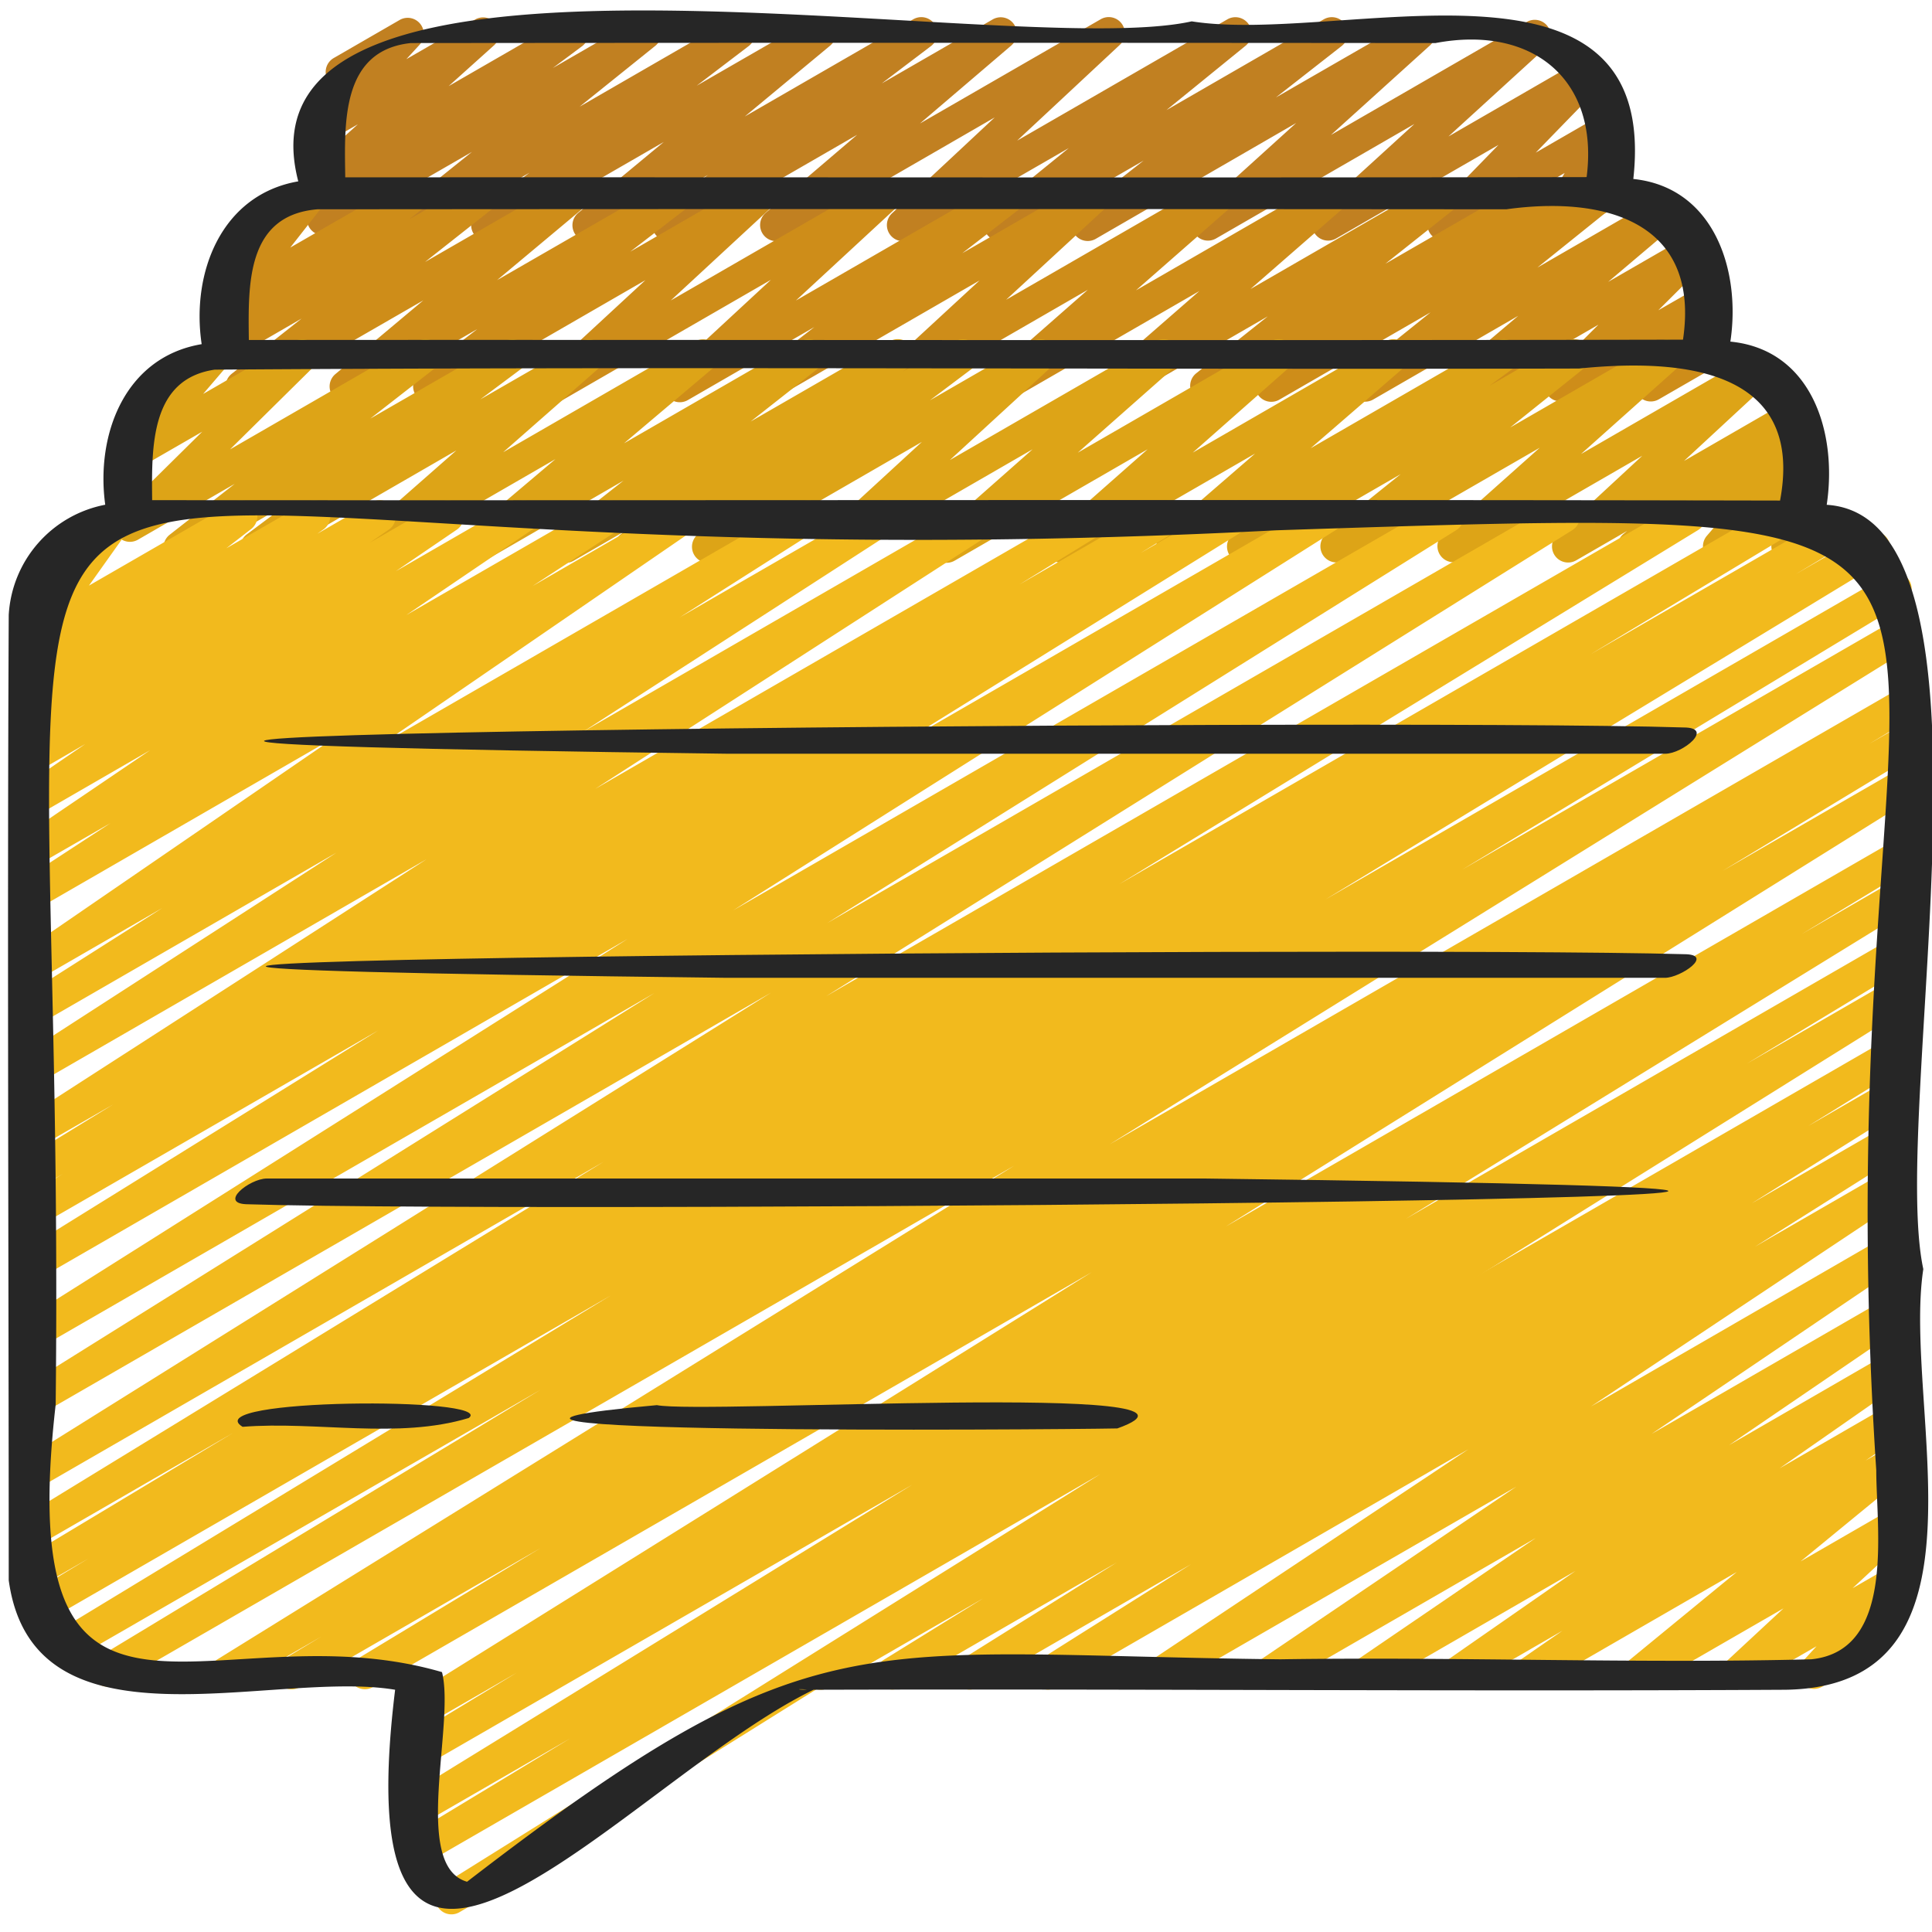 <?xml version="1.0" encoding="UTF-8"?> <svg xmlns="http://www.w3.org/2000/svg" id="Icons" height="512" viewBox="0 0 60 60" width="512"><path d="m12.615 7.5a.5.5 0 0 1 -.314-.89l2.356-1.893-4.377 2.524a.5.5 0 0 1 -.549-.833l.91-.679-.361.209a.5.5 0 0 1 -.584-.8l1.418-1.278-.828.478a.5.5 0 0 1 -.618-.772l.789-.856a.5.5 0 0 1 -.094-.907l2.049-1.183a.5.5 0 0 1 .617.772l-.409.445 2.147-1.237a.5.5 0 0 1 .584.8l-1.417 1.274 3.597-2.074a.5.5 0 0 1 .549.833l-.911.679 2.621-1.512a.5.5 0 0 1 .563.822l-2.353 1.891 4.7-2.713a.5.5 0 0 1 .553.83l-1.617 1.232 3.577-2.062a.5.5 0 0 1 .569.817l-2.651 2.2 5.229-3.017a.5.5 0 0 1 .553.831l-1.529 1.16 3.45-1.991a.5.5 0 0 1 .574.812l-2.839 2.424 5.61-3.236a.5.5 0 0 1 .591.8l-3.181 2.967 6.529-3.767a.5.5 0 0 1 .566.82l-2.46 2 4.887-2.82a.5.5 0 0 1 .559.826l-2.045 1.6 4.211-2.426a.5.5 0 0 1 .585.8l-3.085 2.79 6.083-3.511a.5.5 0 0 1 .587.8l-3.023 2.759 4.172-2.408a.5.5 0 0 1 .609.781l-2.07 2.129 2.026-1.169a.5.5 0 0 1 .681.685l-.782 1.344.121-.07a.5.5 0 0 1 .5.866l-1.749 1.004a.5.5 0 0 1 -.681-.684l.781-1.343-3.515 2.033a.5.5 0 0 1 -.608-.781l2.069-2.125-5.047 2.909a.5.5 0 0 1 -.587-.8l3.023-2.759-6.172 3.562a.5.5 0 0 1 -.585-.8l3.085-2.792-6.228 3.6a.5.5 0 0 1 -.558-.826l2.046-1.606-4.214 2.429a.5.5 0 0 1 -.566-.82l2.459-2-4.893 2.822a.5.5 0 0 1 -.592-.8l3.183-2.972-6.535 3.775a.5.5 0 0 1 -.575-.813l2.839-2.423-5.612 3.239a.5.5 0 0 1 -.552-.831l1.528-1.16-3.453 1.993a.5.5 0 0 1 -.57-.818l2.653-2.2-5.235 3.02a.5.5 0 0 1 -.553-.83l1.617-1.235-3.579 2.067a.488.488 0 0 1 -.249.069z" fill="#c18021"></path><path d="m7.508 12.5a.5.5 0 0 1 -.311-.893l2.169-1.714-2.086 1.207a.5.5 0 0 1 -.56-.826l.5-.4a.5.5 0 0 1 -.584-.774l1.081-1.375a.506.506 0 0 1 -.537-.24.5.5 0 0 1 .183-.685l2.049-1.18a.5.5 0 0 1 .643.741l-1.04 1.327 3.623-2.088a.5.5 0 0 1 .56.825l-.484.383 2.093-1.208a.5.5 0 0 1 .56.825l-2.167 1.711 4.4-2.536a.5.5 0 0 1 .571.815l-2.734 2.285 5.382-3.1a.5.5 0 0 1 .555.829l-1.8 1.386 3.839-2.215a.5.5 0 0 1 .587.8l-3.167 2.93 6.467-3.73a.5.5 0 0 1 .59.8l-3.171 2.932 6.468-3.732a.5.5 0 0 1 .555.828l-1.857 1.435 3.926-2.263a.5.5 0 0 1 .588.8l-3.153 2.909 6.429-3.709a.5.5 0 0 1 .58.808l-2.975 2.608 5.92-3.416a.5.5 0 0 1 .579.809l-2.944 2.567 5.852-3.376a.5.5 0 0 1 .561.824l-2.224 1.767 4.494-2.591a.5.5 0 0 1 .541.839l-.068.048 1.538-.887a.5.5 0 0 1 .564.822l-2.347 1.887 3.732-2.154a.5.5 0 0 1 .573.815l-2.109 1.784 2.5-1.441a.5.5 0 0 1 .6.787l-1.542 1.536 1.22-.7a.5.5 0 0 1 .668.706l-.568.868a.5.5 0 0 1 .416.9l-1.721.992a.5.5 0 0 1 -.668-.706l.556-.851-2.7 1.559a.5.5 0 0 1 -.6-.786l1.538-1.535-4.026 2.323a.5.5 0 0 1 -.573-.814l2.108-1.784-4.505 2.6a.5.5 0 0 1 -.564-.822l2.347-1.886-4.7 2.714a.5.5 0 0 1 -.541-.839l.065-.048-1.539.889a.5.5 0 0 1 -.562-.824l2.222-1.768-4.493 2.594a.5.5 0 0 1 -.579-.81l2.946-2.569-5.857 3.381a.5.5 0 0 1 -.58-.809l2.973-2.611-5.926 3.42a.5.5 0 0 1 -.589-.8l3.153-2.91-6.432 3.713a.5.5 0 0 1 -.556-.828l1.857-1.438-3.928 2.268a.5.5 0 0 1 -.652-.136.5.5 0 0 1 .062-.664l3.169-2.935-6.474 3.737a.5.5 0 0 1 -.652-.136.5.5 0 0 1 .063-.664l3.166-2.927-6.465 3.733a.5.5 0 0 1 -.555-.829l1.8-1.385-3.839 2.216a.5.5 0 0 1 -.571-.816l2.732-2.291-5.389 3.105a.488.488 0 0 1 -.249.067z" fill="#ce8d19"></path><path d="m5.578 17.5a.5.5 0 0 1 -.308-.894l2.02-1.58-3.01 1.737a.5.5 0 0 1 -.6-.788l2.6-2.568-2 1.153a.5.5 0 0 1 -.63-.758l.915-1.069a.5.5 0 0 1 -.2-.93l2.047-1.183a.5.5 0 0 1 .63.758l-.733.856 2.835-1.634a.5.5 0 0 1 .6.788l-2.6 2.568 5.816-3.356a.5.5 0 0 1 .559.826l-2.019 1.574 4.167-2.4a.5.5 0 0 1 .549.833l-1.3.971 3.126-1.8a.5.5 0 0 1 .58.808l-2.995 2.632 5.959-3.44a.5.5 0 0 1 .573.814l-2.779 2.349 5.489-3.167a.5.5 0 0 1 .56.825l-2.116 1.665 4.318-2.49a.5.5 0 0 1 .542.839l-.137.1 1.624-.939a.5.5 0 0 1 .55.832l-1.329 1 3.174-1.832a.5.5 0 0 1 .588.8l-3.143 2.887 6.391-3.687a.5.5 0 0 1 .581.807l-3 2.651 5.99-3.458a.5.5 0 0 1 .581.807l-3 2.649 5.983-3.456a.5.5 0 0 1 .578.81l-2.9 2.51 5.752-3.32a.5.5 0 0 1 .546.836l-.744.545 2.391-1.381a.5.5 0 0 1 .563.822l-2.312 1.854 4.64-2.676a.5.5 0 0 1 .582.8l-3.022 2.7 5.252-3.032a.5.5 0 0 1 .59.8l-2.642 2.446 3.21-1.853a.5.5 0 0 1 .564.821l-.218.178a.5.5 0 0 1 .5.811l-.69.8.077-.044a.5.5 0 0 1 .726.586l-.2.636a.5.5 0 0 1 -.008.861l-.5.288a.5.5 0 0 1 -.726-.586l.087-.27-1.485.857a.5.5 0 0 1 -.63-.758l.692-.806-2.713 1.565a.5.5 0 0 1 -.565-.821l.112-.091-1.583.914a.5.5 0 0 1 -.59-.8l2.642-2.448-5.629 3.25a.5.5 0 0 1 -.582-.8l3.028-2.7-6.07 3.5a.5.5 0 0 1 -.562-.822l2.312-1.857-4.643 2.681a.5.5 0 0 1 -.546-.836l.745-.546-2.4 1.383a.5.5 0 0 1 -.577-.81l2.9-2.511-5.757 3.323a.5.5 0 0 1 -.581-.808l3-2.648-5.991 3.458a.5.5 0 0 1 -.581-.808l3-2.65-5.993 3.46a.5.5 0 0 1 -.588-.8l3.143-2.889-6.395 3.692a.5.5 0 0 1 -.55-.832l1.329-1-3.176 1.833a.5.5 0 0 1 -.542-.839l.139-.1-1.628.94a.5.5 0 0 1 -.559-.825l2.114-1.666-4.322 2.5a.5.5 0 0 1 -.573-.815l2.783-2.354-5.492 3.171a.5.5 0 0 1 -.656-.142.5.5 0 0 1 .076-.667l2.995-2.632-5.963 3.443a.5.5 0 0 1 -.549-.833l1.3-.973-3.13 1.807a.494.494 0 0 1 -.253.068z" fill="#dda417"></path><path d="m25.484 52.476a.5.5 0 0 1 -.251-.933l33.487-19.333a.5.5 0 0 1 .512.857l-3.073 1.9 2.561-1.477a.5.5 0 0 1 .514.857l-4.834 3.025 4.322-2.495a.5.5 0 0 1 .516.855l-4.738 2.987 4.22-2.436a.5.5 0 0 1 .527.849l-9.839 6.548 9.312-5.38a.5.5 0 0 1 .53.846l-7.959 5.386 7.429-4.288a.5.5 0 0 1 .532.846l-5.552 3.789 5.017-2.9a.5.5 0 0 1 .535.843l-3.985 2.778 3.453-1.994a.5.5 0 0 1 .534.844l-1.314.908.78-.45a.5.5 0 0 1 .567.82l-3.366 2.761 2.8-1.615a.5.5 0 0 1 .59.8l-1.777 1.649 1.182-.681a.5.5 0 0 1 .619.77l-.8.876a.488.488 0 0 1 .285.228.5.5 0 0 1 -.182.682l-2.05 1.184a.5.5 0 0 1 -.619-.771l.444-.485-2.213 1.274a.5.5 0 0 1 -.59-.8l1.778-1.651-4.249 2.451a.5.5 0 0 1 -.568-.819l3.364-2.76-6.2 3.58a.5.5 0 0 1 -.534-.843l1.323-.915-3.045 1.758a.5.5 0 0 1 -.536-.842l3.982-2.77-6.259 3.613a.5.5 0 0 1 -.532-.845l5.555-3.79-8.029 4.635a.5.5 0 0 1 -.53-.846l7.958-5.386-10.8 6.233a.5.5 0 0 1 -.527-.848l9.839-6.545-12.814 7.4a.5.5 0 0 1 -.517-.855l4.72-2.977-6.639 3.833a.5.5 0 0 1 -.515-.856l4.843-3.029-6.73 3.885a.5.5 0 0 1 -.513-.857l3.089-1.91-4.795 2.767a.489.489 0 0 1 -.245.065z" fill="#f2ba1d"></path><path d="m14.02 59.452a.5.5 0 0 1 -.266-.924l20.42-12.75-20.9 12.064a.5.5 0 0 1 -.509-.861l4.94-2.991-4.438 2.562a.5.5 0 0 1 -.512-.859l15.577-9.585-15.074 8.7a.5.5 0 0 1 -.509-.861l3.3-2-2.8 1.615a.5.5 0 0 1 -.515-.856l21.175-13.199-22.338 12.893a.5.5 0 0 1 -.509-.86l5.726-3.464-7.488 4.324a.5.5 0 0 1 -.508-.861l1.193-.717-2.736 1.578a.5.5 0 0 1 -.513-.857l24.764-15.343-27.927 16.12a.5.5 0 0 1 -.509-.86l13.724-8.3-14.588 8.419a.5.5 0 0 1 -.51-.86l17.276-10.486-17.534 10.123a.5.5 0 0 1 -.507-.856l1.825-1.1-1.47.848a.5.5 0 0 1 -.508-.861l6.453-3.88-5.945 3.434a.5.5 0 0 1 -.511-.859l17.974-11-17.463 10.085a.5.5 0 0 1 -.515-.856l23.185-14.485-22.67 13.088a.5.5 0 0 1 -.515-.856l19.557-12.217-19.042 10.993a.5.5 0 0 1 -.517-.855l18.73-11.821-18.213 10.515a.5.5 0 0 1 -.514-.858l10.981-6.815-10.467 6.038a.5.5 0 0 1 -.511-.859l1.177-.719-.666.384a.5.5 0 0 1 -.512-.859l2.745-1.685-2.233 1.285a.5.5 0 0 1 -.521-.853l12.491-8.05-11.97 6.91a.5.5 0 0 1 -.522-.853l9.69-6.259-9.168 5.293a.5.5 0 0 1 -.518-.854l4.277-2.719-3.759 2.17a.5.5 0 0 1 -.533-.845l9.691-6.652-9.158 5.287a.5.5 0 0 1 -.524-.851l2.676-1.747-2.152 1.238a.5.5 0 0 1 -.531-.847l3.911-2.653-3.38 1.952a.5.5 0 0 1 -.532-.846l1.9-1.3-1.368.794a.5.5 0 0 1 -.534-.843l.59-.409-.056.033a.5.5 0 0 1 -.54-.84l.4-.283a.5.5 0 0 1 -.414-.883l.77-.6-.216.125a.5.5 0 0 1 -.658-.721l1.309-1.844-.067.038a.5.5 0 1 1 -.5-.865l2.05-1.184a.5.5 0 0 1 .658.722l-1.309 1.84 4.483-2.586a.5.5 0 0 1 .557.827l-.773.6 2.477-1.427a.5.5 0 0 1 .54.84l-.191.135 1.691-.975a.5.5 0 0 1 .535.843l-.6.413 2.179-1.256a.5.5 0 0 1 .532.845l-1.9 1.295 3.707-2.14a.5.5 0 0 1 .531.846l-3.91 2.654 6.071-3.5a.5.5 0 0 1 .523.851l-2.675 1.749 4.5-2.6a.5.5 0 0 1 .532.844l-9.687 6.65 12.983-7.494a.5.5 0 0 1 .518.854l-4.277 2.719 6.191-3.573a.5.5 0 0 1 .521.852l-9.694 6.262 12.322-7.114a.5.5 0 0 1 .521.852l-12.486 8.048 15.416-8.9a.5.5 0 0 1 .512.858l-2.749 1.692 4.418-2.55a.5.5 0 0 1 .511.859l-1.172.716 2.729-1.575a.5.5 0 0 1 .514.857l-10.985 6.821 13.3-7.68a.5.5 0 0 1 .517.855l-18.726 11.82 21.956-12.673a.5.5 0 0 1 .514.856l-19.555 12.214 22.643-13.07a.5.5 0 0 1 .515.856l-23.186 14.483 26.573-15.339a.5.5 0 0 1 .511.859l-17.982 11 20.542-11.859a.5.5 0 0 1 .508.861l-6.408 3.856 7.65-4.417a.5.5 0 0 1 .507.862l-1.789 1.068 2.176-1.256a.5.5 0 0 1 .51.861l-17.293 10.5 17.467-10.088a.5.5 0 0 1 .509.86l-13.727 8.3 13.31-7.684a.5.5 0 0 1 .513.858l-24.775 15.359 24.262-14.007a.5.5 0 0 1 .508.862l-1.183.709.675-.388a.5.5 0 0 1 .509.86l-5.729 3.468 5.225-3.016a.5.5 0 0 1 .514.857l-21.171 13.206 20.652-11.923a.5.5 0 0 1 .509.86l-3.275 1.98 2.766-1.6a.5.5 0 0 1 .511.859l-15.567 9.583 15.056-8.693a.5.5 0 0 1 .509.861l-4.98 3.015 4.471-2.581a.5.5 0 0 1 .514.857l-40.779 25.462a.493.493 0 0 1 -.24.335l-3.946 2.279a.493.493 0 0 1 -.249.067z" fill="#f2ba1d"></path><g fill="#262626"><path d="m.271 19.1c-.048 9.985 0 19.989 0 29.977.761 5.518 8.174 2.759 12 3.4-1.692 13.793 7.2 2.811 12.993 0 10.061-.031 20.123.056 30.184 0 6.708-.1 3.626-8.756 4.282-13.064-1.062-4.95 2.858-23.37-3-23.736.336-2.226-.455-4.82-2.992-5.068.333-2.2-.5-4.79-3.014-5.051.85-7.668-9.073-4.158-13.714-4.895-5.71 1.268-30.038-3.826-27.747 4.969-2.39.414-3.332 2.838-3 5.056-2.383.4-3.295 2.8-2.995 4.987a3.7 3.7 0 0 0 -2.997 3.425zm24.789 33.369c-.236.018-.406-.027 0 0zm-12.301-51.132q15.9-.015 31.823 0c2.994-.567 5.085 1.121 4.692 4.163-12.85.023-25.7 0-38.552.008-.022-1.666-.139-3.942 2.037-4.171zm-2.903 5.163q18.451-.015 36.922 0c3.09-.429 6.03.406 5.489 4.048-14.846.032-29.692 0-44.539.01-.02-1.707-.086-3.874 2.128-4.058zm-3.189 4.98c14.1-.1 28.252 0 42.37-.035 3.06-.308 7.027-.058 6.244 4.1-16.854-.034-33.7 0-50.556-.012-.017-1.673-.051-3.761 1.942-4.053zm-4.938 32.14c.42-38.234-6.856-24.814 37.9-27.151 27.158-.888 16.668-.69 18.64 29.193 0 1.835.606 5.6-2.017 5.869-5.478.138-11-.084-16.488 0-13.188-.143-14.441-1.425-25.259 6.908-1.73-.491-.365-4.9-.779-6.51-7.07-2.064-13.381 3.79-11.997-8.309z"></path><path d="m22.584 23.408h29.133c.542 0 1.54-.816.566-.816-9.631-.309-71.583.277-29.699.816z"></path><path d="m22.573 30.367h29.133c.488 0 1.557-.734.588-.734-9.637-.276-71.454.246-29.721.734z"></path><path d="m37.418 36.6h-29.134c-.533 0-1.542.8-.568.8 9.606.307 71.621-.271 29.702-.8z"></path><path d="m20.4 43.638c-10.343.929 12.207.766 14.3.723 4.1-1.461-12.882-.437-14.3-.723z"></path><path d="m7.534 44.311c2.307-.182 4.821.393 7.025-.274.869-.664-8.475-.612-7.025.274z"></path></g></svg> 